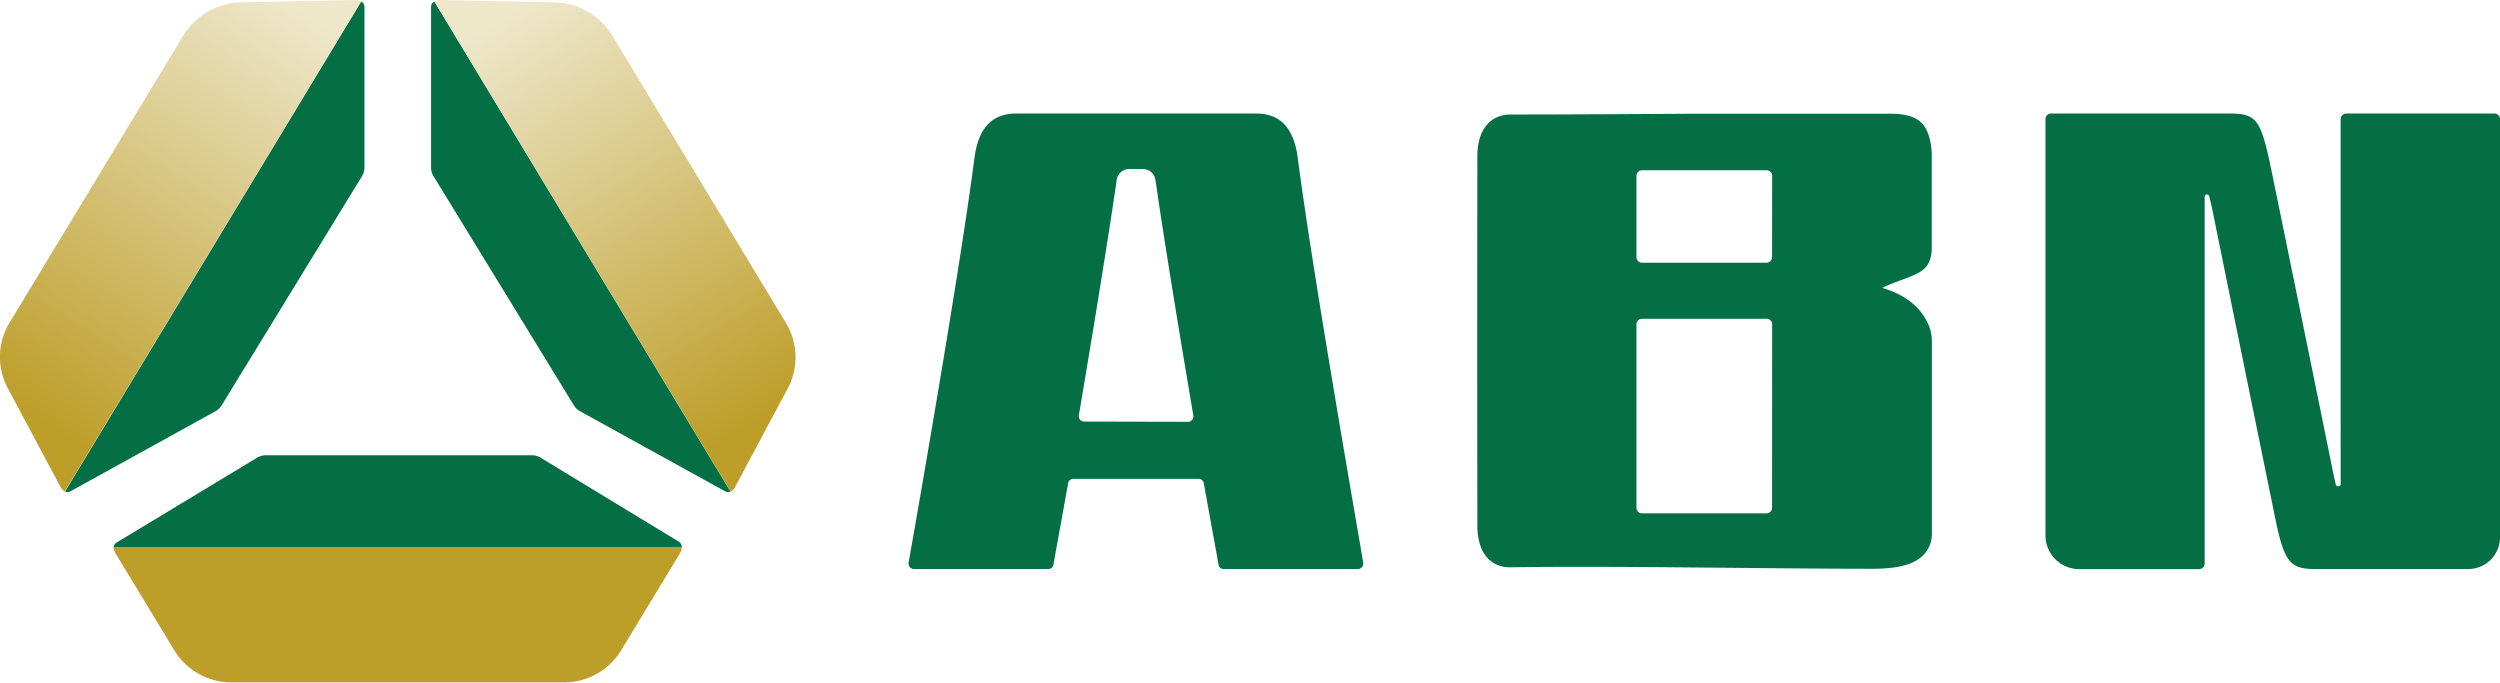 <?xml version="1.0" encoding="UTF-8"?> <svg xmlns="http://www.w3.org/2000/svg" xmlns:xlink="http://www.w3.org/1999/xlink" viewBox="0 0 525.43 143.45"> <defs> <style>.cls-1{fill:#046f45;}.cls-2{fill:#bd9e29;}.cls-3{fill:url(#linear-gradient);}.cls-4{fill:url(#linear-gradient-2);}</style> <linearGradient id="linear-gradient" x1="108.57" y1="2.06" x2="160.79" y2="87.59" gradientUnits="userSpaceOnUse"> <stop offset="0" stop-color="#eee7ca"></stop> <stop offset="1" stop-color="#bd9e29"></stop> </linearGradient> <linearGradient id="linear-gradient-2" x1="61.51" y1="0.78" x2="5.67" y2="86.81" xlink:href="#linear-gradient"></linearGradient> </defs> <g id="Layer_2" data-name="Layer 2"> <g id="Layer_1-2" data-name="Layer 1"> <path class="cls-1" d="M143.3,115H23.88a1.35,1.35,0,0,1,.67-1L54.09,96.16a3.4,3.4,0,0,1,1.7-.47h56.05a3.39,3.39,0,0,1,1.77.5l29,17.62A1.37,1.37,0,0,1,143.3,115Z"></path> <path class="cls-2" d="M143.29,115h0a2.44,2.44,0,0,1-.35,1.24L130.7,136.42a14.06,14.06,0,0,1-12.11,7h-70a14.06,14.06,0,0,1-12.11-7L24.23,116.21a2.44,2.44,0,0,1-.35-1.24H143.29Z"></path> <path class="cls-1" d="M91.28.31l62.25,103a1.39,1.39,0,0,1-1.19-.08l-30.43-16.8a3.39,3.39,0,0,1-1.29-1.23L91.1,37a3.4,3.4,0,0,1-.5-1.78l0-33.8A1.34,1.34,0,0,1,91.28.31Z"></path> <path class="cls-3" d="M91.3.32h0A2.32,2.32,0,0,1,92.55,0l23.78.5a14.55,14.55,0,0,1,12.36,7l36.5,60.38a13.9,13.9,0,0,1,.27,13.93l-11,20.61a2.4,2.4,0,0,1-.88.91h0Z"></path> <path class="cls-1" d="M75.92.31l-62.25,103a1.39,1.39,0,0,0,1.19-.08l30.43-16.8a3.39,3.39,0,0,0,1.29-1.23L76.1,37a3.4,3.4,0,0,0,.5-1.78l0-33.8A1.34,1.34,0,0,0,75.92.31Z"></path> <path class="cls-4" d="M75.9.32h0A2.38,2.38,0,0,0,74.65,0L50.87.5a14.55,14.55,0,0,0-12.36,7L2,67.83a13.9,13.9,0,0,0-.27,13.93l11,20.61a2.4,2.4,0,0,0,.88.91h0Z"></path> <path class="cls-1" d="M406,52V32.74a14.41,14.41,0,0,0-.4-3.46c-.91-3.59-2.78-4.85-6.19-5.27a14.06,14.06,0,0,0-1.72-.1H354.4c-12.53.08-25.1.15-36.9.16-4.33,0-7,3.25-7,8.73q-.06,38.83,0,77.68c0,5.46,2.58,8.82,7,8.75,22-.33,54,.31,76,.31,6.75,0,10.14-1.37,11.78-4.31a5.92,5.92,0,0,0,.74-2.92V71.72a8.47,8.47,0,0,0-.64-3.3c-1.58-3.79-4.79-6.42-9.8-7.92C402,57.51,406,57.92,406,52Zm-33.56,54.7a1.17,1.17,0,0,1-1.14,1.19H345.07a1.16,1.16,0,0,1-1.13-1.19V68.21A1.16,1.16,0,0,1,345.07,67h26.25a1.16,1.16,0,0,1,1.14,1.19Zm0-52.69a1.19,1.19,0,0,1-1.16,1.21H345.1A1.18,1.18,0,0,1,343.94,54V37a1.19,1.19,0,0,1,1.16-1.22h26.2A1.19,1.19,0,0,1,372.46,37Z"></path> <path class="cls-1" d="M272.76,33.24c-.85-6.61-3.92-9.39-8.75-9.38-8.73,0-41.73,0-50.46,0-4.83,0-7.9,2.77-8.75,9.38-3.14,24.17-12.18,75.65-13.82,84.91a1.17,1.17,0,0,0,1,1.44H220.4a1.08,1.08,0,0,0,1-.94l3.08-17a1.08,1.08,0,0,1,1-1h26.54a1.08,1.08,0,0,1,1,1l3.08,17a1.08,1.08,0,0,0,1,.94h28.39a1.17,1.17,0,0,0,1-1.44C284.94,108.89,275.9,57.41,272.76,33.24Zm-45,55.36a1.14,1.14,0,0,1-1-1.41c1.1-6.49,5.69-33.74,7.92-49.24a2.67,2.67,0,0,1,2.58-2.43h3A2.68,2.68,0,0,1,242.87,38c2.22,15.5,6.82,42.75,7.92,49.24a1.14,1.14,0,0,1-1,1.41Z"></path> <path class="cls-1" d="M525.43,25.06v87.69a6.67,6.67,0,0,1-6.48,6.84H486.56c-5.35,0-6.49-1.48-8.44-11q-6.54-32-13.06-64.09c-.23-1.13-.49-2.23-.76-3.33a.49.49,0,0,0-.94.13v77.11a1.17,1.17,0,0,1-1.14,1.2H436.81a7.1,7.1,0,0,1-6.91-7.29V25.06a1.17,1.17,0,0,1,1.14-1.2h37.41c5.79,0,6.71,1.11,8.9,11.75Q483.8,67,490.17,98.38c.24,1.2.5,2.39.77,3.57.1.36,1,.32,1-.13V25.06a1.17,1.17,0,0,1,1.14-1.2h31.18A1.17,1.17,0,0,1,525.43,25.06Z"></path> </g> </g> </svg> 